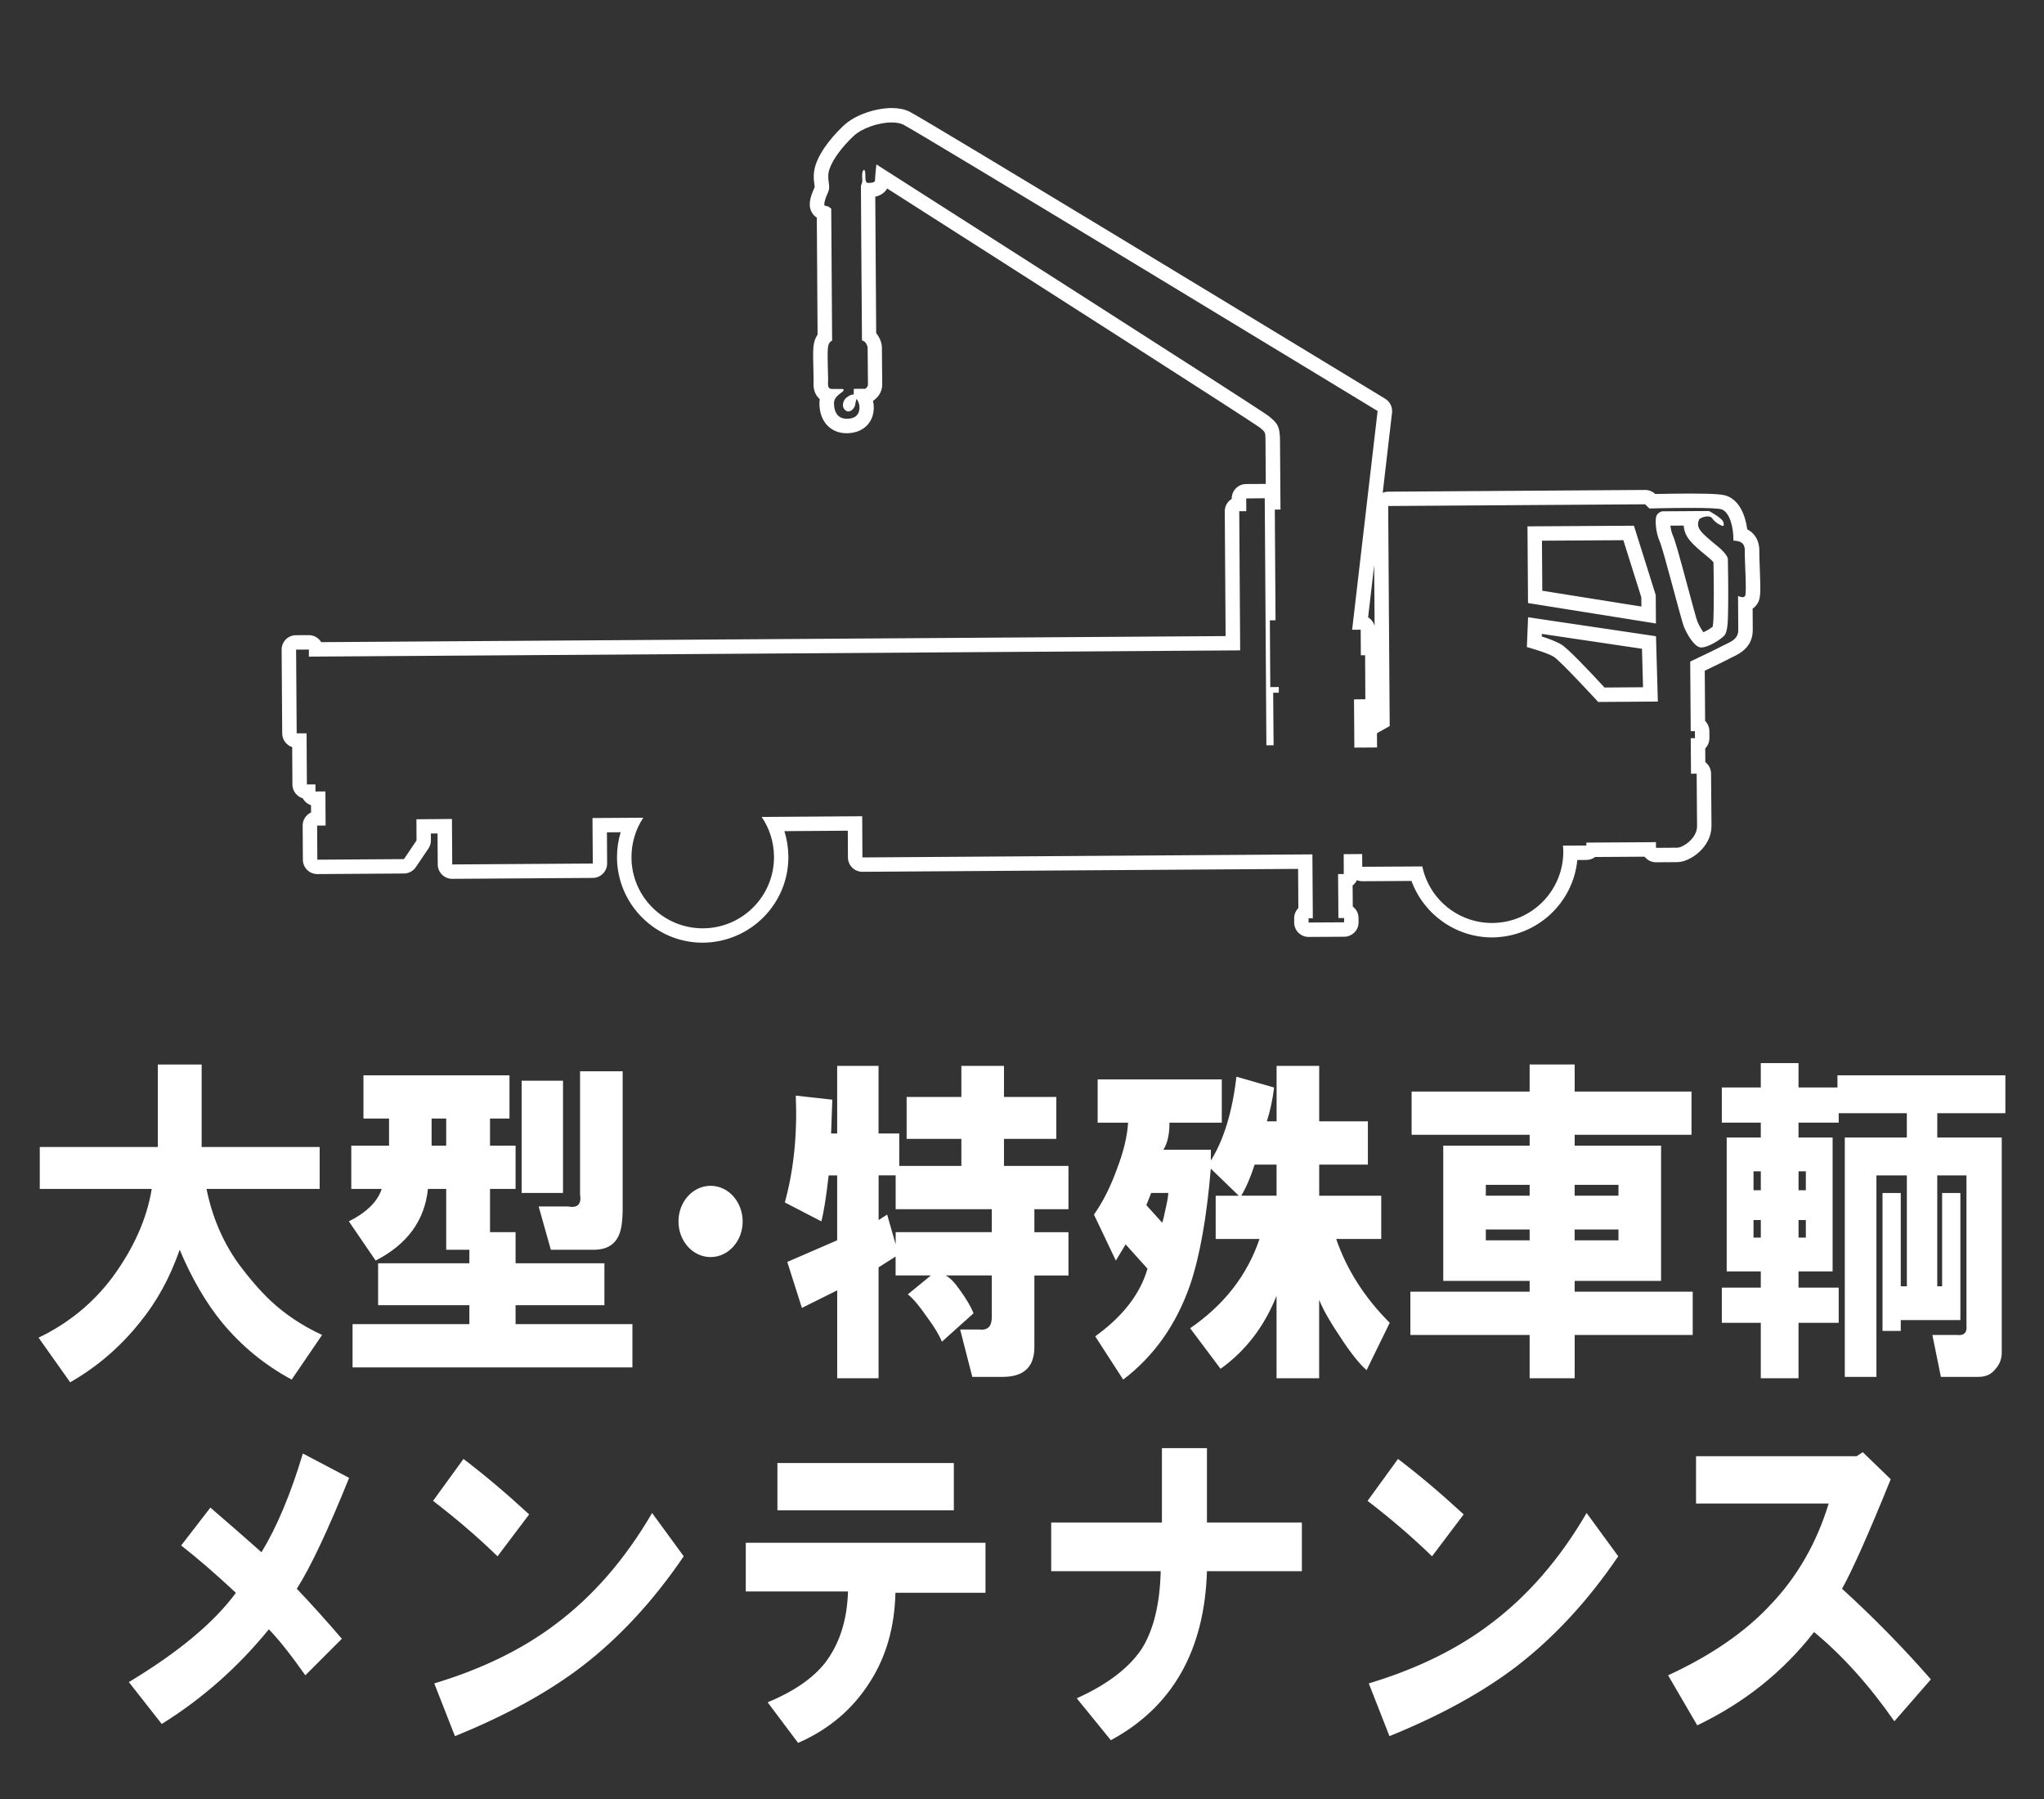 <?xml version="1.0" encoding="utf-8"?>
<!-- Generator: Adobe Illustrator 16.0.3, SVG Export Plug-In . SVG Version: 6.00 Build 0)  -->
<svg version="1.2" baseProfile="tiny" xmlns="http://www.w3.org/2000/svg" xmlns:xlink="http://www.w3.org/1999/xlink" x="0px"
	 y="0px" width="70.866px" height="62.362px" viewBox="0 0 70.866 62.362" xml:space="preserve">
<rect x="0" y="0" width="70.866" height="62.362" fill="#333333" stroke="none"/>
<g id="レイヤー_1">
</g>
<g id="フォーマット">
	<g>
		<path fill="#FFFFFF" d="M11.167,46.276l-1.055,1.547c-0.929-0.5-1.729-1.156-2.405-1.969c-0.563-0.687-1.055-1.531-1.477-2.531
			c-0.337,0.969-0.801,1.813-1.392,2.531c-0.675,0.844-1.477,1.531-2.405,2.063L1.337,46.37c1.04-0.5,1.898-1.203,2.573-2.109
			c0.731-1,1.182-2.016,1.351-3.047H1.379V39.76h4.093v-2.859h1.519v2.859h4.092v1.453H7.16c0.196,0.969,0.563,1.828,1.097,2.578
			c0.394,0.532,0.773,0.969,1.139,1.313C9.902,45.573,10.493,45.964,11.167,46.276z"/>
		<path fill="#FFFFFF" d="M13.234,41.213h-1.055v-1.5h1.309v-0.938h-0.887v-1.5h5.063v1.5h-0.675v0.938h0.886v1.5h-0.886v1.5h0.886
			v1.078h3.08v1.453h-3.08v0.656h4.051v1.5h-9.703v-1.5h4.05v-0.656h-3.164v-1.453h3.164v-0.469H15.47v-2.109h-0.633
			c-0.112,1.094-0.717,1.922-1.814,2.484l-0.928-1.359C12.713,42.026,13.093,41.651,13.234,41.213z M14.964,39.713h0.506v-0.938
			h-0.506V39.713z M18.085,41.354v-3.891h1.435v3.891H18.085z M20.111,41.401v-4.266h1.477v4.734c0,0.438-0.042,0.75-0.127,0.938
			c-0.141,0.344-0.436,0.516-0.886,0.516h-1.477l-0.422-1.5h1.013C20.027,41.886,20.167,41.745,20.111,41.401z"/>
		<path fill="#FFFFFF" d="M25.748,42.341c0,0.684-0.497,1.235-1.113,1.235c-0.615,0-1.112-0.552-1.112-1.235
			s0.497-1.235,1.112-1.235C25.272,41.106,25.748,41.682,25.748,42.341z"/>
		<path fill="#FFFFFF" d="M31.18,40.417h2.151v-0.938h-1.898v-1.453h1.898v-1.078h1.477v1.078h1.814v1.453h-1.814v0.938h2.236v1.5
			h-1.182v0.797h1.182v1.5h-1.182v2.484c0,0.687-0.366,1.031-1.097,1.031h-1.055l-0.422-1.641h0.675
			c0.281,0.031,0.422-0.109,0.422-0.422v-1.453h-1.604c0.141,0.063,0.31,0.234,0.507,0.516c0.225,0.313,0.38,0.579,0.464,0.797
			l-1.097,0.984c-0.085-0.218-0.253-0.5-0.507-0.844c-0.281-0.406-0.506-0.672-0.675-0.797l0.802-0.656h-1.224v-0.656l-0.591,0.375
			v3.844h-1.434v-3.047l-1.224,0.609l-0.507-1.594l1.73-0.75v-2.25h-0.296c-0.084,0.75-0.169,1.282-0.253,1.594l-1.266-0.656
			c0.31-1.125,0.436-2.359,0.38-3.703l1.266,0.141l-0.042,1.172h0.211v-2.344h1.434v2.344h0.718V40.417z M30.462,42.292l0.296-0.188
			l0.295,1.031v-0.422h3.333v-0.797h-3.333v-1.172h-0.591V42.292z"/>
		<path fill="#FFFFFF" d="M39.111,38.917h-1.055v-1.5h4.304v1.5h-1.814c0,0.406-0.07,0.719-0.211,0.938h1.646v0.375
			c0.449-0.719,0.745-1.688,0.886-2.906l1.308,0.375c-0.057,0.438-0.141,0.828-0.253,1.172h0.338v-1.922h1.477v1.922h1.688v1.5
			h-1.688v1.078h2.151v1.5h-1.562c0.365,1.063,0.984,2.032,1.856,2.906l-0.802,1.641c-0.253-0.219-0.563-0.609-0.928-1.172
			c-0.338-0.5-0.577-0.921-0.717-1.266v2.719h-1.477v-2.859c-0.422,1.063-1.069,1.906-1.941,2.531l-1.055-1.406
			c1.182-0.813,1.983-1.844,2.405-3.094h-1.519v-1.5h0.801l-0.97-0.938c-0.142,1.688-0.38,3.031-0.718,4.031
			c-0.479,1.375-1.251,2.468-2.32,3.281l-0.97-1.5c0.956-0.687,1.561-1.469,1.813-2.344l-0.759-0.844l-0.338,0.563l-0.759-1.594
			c0.309-0.438,0.576-0.968,0.801-1.594C38.957,39.917,39.083,39.385,39.111,38.917z M39.744,41.776l0.549,0.609
			c0.027-0.063,0.069-0.234,0.126-0.516c0.057-0.25,0.085-0.422,0.085-0.516h-0.591L39.744,41.776z M43.035,41.448h1.224V40.37
			h-0.76C43.358,40.808,43.204,41.167,43.035,41.448z"/>
		<path fill="#FFFFFF" d="M53.033,46.276h-4.135v-1.5h4.135v-0.375h-2.995v-4.688h2.995v-0.375h-4.092v-1.5h4.092v-0.938h1.561
			v0.938h4.051v1.5h-4.051v0.375h2.996v4.688h-2.996v0.375h4.093v1.5h-4.093v1.5h-1.561V46.276z M51.514,41.448h1.519v-0.375h-1.519
			V41.448z M51.514,42.995h1.519V42.62h-1.519V42.995z M54.593,41.448h1.52v-0.375h-1.52V41.448z M54.593,42.995h1.52V42.62h-1.52
			V42.995z"/>
		<path fill="#FFFFFF" d="M69.528,38.588h-2.362v0.844h2.235v7.453c0,0.218-0.07,0.406-0.211,0.563
			c-0.141,0.188-0.337,0.281-0.59,0.281h-1.309l-0.295-1.453h0.844c0.253,0.031,0.365-0.078,0.338-0.328v-5.203h-1.013v3.844h0.169
			v-3.234h0.633v4.406H65.9v0.375h-0.633v-4.781H65.9v3.234h0.211v-3.844h-1.055v6.984h-1.097v-8.297h2.151v-0.844h-2.362v0.328
			h-1.393v0.516h1.182v4.641h-1.182v0.563h1.393v1.219h-1.393v1.922h-1.308v-1.922h-1.351v-1.219h1.351v-0.563h-1.182v-4.641h1.182
			v-0.516h-1.351v-1.219h1.351v-0.844h1.308v0.844h1.35v-0.422h5.822V38.588z M60.795,41.26h0.253v-0.656h-0.253V41.26z
			 M60.795,42.901h0.253v-0.609h-0.253V42.901z M62.356,41.26h0.253v-0.656h-0.253V41.26z M62.356,42.901h0.253v-0.609h-0.253
			V42.901z"/>
		<path fill="#FFFFFF" d="M4.467,58.309c1.715-1.031,2.953-2.063,3.712-3.094c-0.703-0.656-1.336-1.203-1.898-1.641l1.013-1.313
			c0.618,0.532,1.209,1.047,1.772,1.547c0.533-0.875,1.012-2.016,1.434-3.422l1.604,0.844c-0.731,1.813-1.336,3.094-1.814,3.844
			c0.507,0.532,1.026,1.11,1.562,1.734l-1.266,1.266c-0.507-0.718-0.929-1.25-1.266-1.594c-1.069,1.313-2.307,2.407-3.713,3.281
			L4.467,58.309z"/>
		<path fill="#FFFFFF" d="M15.014,52.027l1.055-1.453c0.702,0.532,1.462,1.172,2.277,1.922l-1.097,1.453
			C16.575,53.293,15.83,52.653,15.014,52.027z M15.056,58.355c1.659-0.5,3.065-1.187,4.219-2.063
			c1.293-0.968,2.404-2.25,3.333-3.844l1.097,1.5c-1.041,1.532-2.208,2.797-3.502,3.797c-1.181,0.907-2.657,1.719-4.43,2.438
			L15.056,58.355z"/>
		<path fill="#FFFFFF" d="M25.856,53.48h8.311v1.734h-3.122c-0.028,1.188-0.323,2.219-0.886,3.094
			c-0.591,0.938-1.42,1.641-2.489,2.109l-1.055-1.406c0.9-0.375,1.562-0.828,1.983-1.359c0.506-0.656,0.773-1.484,0.802-2.484
			h-3.544V53.48z M26.953,50.715h6.117v1.641h-6.117V50.715z"/>
		<path fill="#FFFFFF" d="M36.445,54.465v-1.688h3.839v-2.578h1.561v2.578h3.291v1.688h-3.291c-0.084,2.75-1.195,4.704-3.332,5.859
			l-1.182-1.453c1.04-0.469,1.786-1.031,2.236-1.688c0.422-0.656,0.646-1.562,0.675-2.719H36.445z"/>
		<path fill="#FFFFFF" d="M47.414,52.027l1.055-1.453c0.702,0.532,1.462,1.172,2.277,1.922l-1.097,1.453
			C48.974,53.293,48.229,52.653,47.414,52.027z M47.456,58.355c1.659-0.5,3.065-1.187,4.219-2.063
			c1.293-0.968,2.404-2.25,3.333-3.844l1.097,1.5c-1.041,1.532-2.208,2.797-3.502,3.797c-1.181,0.907-2.657,1.719-4.43,2.438
			L47.456,58.355z"/>
		<path fill="#FFFFFF" d="M57.833,58.074c1.49-0.687,2.672-1.5,3.544-2.438c0.928-0.968,1.603-2.14,2.024-3.516h-4.599V50.48h5.569
			l0.211-0.141l0.97,0.938c-0.759,1.875-1.322,3.141-1.688,3.797c1.098,1,2.124,2.047,3.08,3.141l-1.266,1.453
			c-0.872-1.25-1.8-2.281-2.784-3.094c-1.069,1.375-2.419,2.454-4.05,3.234L57.833,58.074z"/>
	</g>
	<g>
		<path fill="#FFFFFF" d="M30.915,4.245c0.151,0,0.287,0.022,0.392,0.07c0.418,0.193,16.455,9.932,16.455,9.932l-0.883,7.584
			l0.296-0.002l0.006,0.886l0.148-0.001l0.008,1.525l-0.393,0.005l0.012,1.672l0.787-0.005l-0.003-0.494l0.441-0.248l-0.052-7.628
			l8.908-0.06l0.149,0.146c0,0,0.737-0.021,1.417-0.021c0.508,0,0.984,0.012,1.094,0.053c0.259,0.099,0.409,0.589,0.401,1.081
			c0.308,0.01,0.407,0.132,0.396,0.389c-0.01,0.26,0.072,1.428,0.01,1.528c-0.021,0.033-0.055,0.044-0.092,0.044
			c-0.072,0-0.153-0.043-0.153-0.043s0.005,0.836,0.007,1.182c0.002,0.342-0.304,0.42-0.538,0.544
			c-0.231,0.126-1.128,0.549-1.128,0.549l0.018,2.413l0.145-0.002l0.002,0.246h-0.147l0.01,1.231l0.196-0.002
			c0,0,0.008,1.405,0.014,1.821c0.002,0.419-0.488,0.742-0.685,0.745c-0.198,0-0.739,0.005-0.739,0.005l-0.002-0.197L55,29.209v0.1
			l-0.812,0.005c0.007,0.064,0.012,0.13,0.012,0.194c0.007,1.364-1.091,2.477-2.455,2.487c-0.005,0-0.01,0-0.016,0
			c-1.189,0-2.183-0.839-2.417-1.96l-2.082,0.012l-0.004-0.442l-0.64,0.005l0.003,0.688l-0.198,0.002l0.012,1.524h0.197l0.001,0.148
			l-1.232,0.007v-0.148h0.147l-0.015-2.214L29.9,29.723l-0.007-1.428l-3.486,0.024c0.268,0.392,0.423,0.864,0.428,1.374
			c0.01,1.364-1.088,2.477-2.455,2.487c-0.005,0-0.01,0-0.016,0c-1.358,0-2.464-1.094-2.471-2.455
			c-0.002-0.51,0.149-0.985,0.409-1.379l-1.76,0.011l0.01,1.577l-4.873,0.032l-0.01-1.577L14.438,28.4l0.003,0.736l-0.437,0.645
			l-3.002,0.02l-0.007-1.182l0.294-0.002l-0.007-1.182l-0.343,0.002l-0.004-0.246l-0.295,0.002l-0.011-1.771h-0.343l-0.02-2.903
			l0.443-0.002v0.245l32.288-0.217l-0.032-4.824l0.244-0.001l-0.002-0.442l0.642-0.006l0.057,8.563h0.25l-0.015-1.822l0.196-0.001
			l-0.001-0.197l-0.295,0.003l-0.015-2.314l0.197-0.002l-0.025-3.837l0.197-0.001c0,0-0.015-1.904-0.017-2.412
			c-0.003-0.509-0.12-0.605-0.399-0.834c-0.281-0.228-13.594-8.719-13.594-8.719s-0.052,0.458-0.047,0.542
			c0.008,0.084-0.111,0.099-0.245,0.1h0c-0.132,0-0.072-0.282-0.101-0.394c-0.01-0.04-0.024-0.056-0.038-0.056
			c-0.025,0-0.051,0.052-0.059,0.107c-0.015,0.084,0.007,0.238,0,0.296c-0.007,0.054-0.047,0.146-0.047,0.146
			s0.032,5.139,0.037,5.365c0.133,0.006,0.198,0.208,0.196,0.243c0.002,0.037,0.008,1.183,0.011,1.281
			c0,0.097-0.099,0.148-0.099,0.148l-0.394,0.002c0,0,0,0.086,0.001,0.196c-0.006,0-0.013,0-0.019,0
			c-0.073,0-0.124,0.033-0.226,0.101c-0.108,0.075-0.207,0.311-0.046,0.445c0.036,0.03,0.071,0.042,0.106,0.042
			c0.123,0,0.229-0.156,0.236-0.242c0.013-0.109,0.048-0.196,0.048-0.196s0.098,0.133,0.1,0.293
			c0.001,0.162-0.058,0.396-0.439,0.398c-0.001,0-0.001,0-0.002,0c-0.38,0-0.443-0.331-0.443-0.538
			c-0.002-0.211,0.194-0.314,0.292-0.396c0.097-0.083,0-0.099,0-0.099s-0.029,0-0.079,0c-0.063,0-0.157,0-0.268,0.001
			c-0.001,0-0.003,0-0.004,0c-0.191,0-0.143-0.164-0.145-0.343c-0.001-0.181-0.031-0.859-0.007-1.083
			c0.022-0.222,0.146-0.247,0.146-0.247l-0.031-4.576c0,0-0.097-0.098-0.198-0.098c-0.001,0-0.002,0-0.003,0
			c-0.096-0.001,0-0.27,0.099-0.494c0.096-0.221-0.078-0.441,0.043-0.786c0.119-0.347,0.438-0.767,0.83-1.138
			C29.88,4.442,30.464,4.244,30.915,4.245 M58.99,22.444c0.228,0,0.651-0.264,0.786-0.404c0.147-0.147,0.132-0.665,0.14-1.083
			c0.01-0.42-0.008-1.491-0.01-1.576c0-0.083-0.138-0.268-0.35-0.439c-0.208-0.172-0.456-0.366-0.593-0.538
			c-0.136-0.17-0.089-0.32-0.052-0.394c0.025-0.049,0.173-0.109,0.295-0.109c0.063,0,0.119,0.016,0.148,0.058
			c0.088,0.122,0.197,0.197,0.298,0.244c0.037,0.018,0.064,0.029,0.083,0.029c0.033,0,0.039-0.034,0.016-0.129
			c-0.039-0.146-0.497-0.389-0.497-0.389l-1.624,0.011c0,0-0.136,0.024-0.197,0.149c-0.06,0.123-0.032,0.577,0.106,0.885
			c0.138,0.305,0.744,2.736,0.854,2.996c0.113,0.256,0.337,0.638,0.546,0.685C58.956,22.442,58.972,22.444,58.99,22.444
			 M57.412,21.613l-0.007-0.985l-0.756-2.404l-3.691,0.022l0.019,2.659L57.412,21.613 M55.411,24.334l2.067-0.015l-0.064-2.264
			l-4.435-0.658l-0.042,1.033c0,0,0.706,0.193,0.937,0.34C54.106,22.915,55.411,24.334,55.411,24.334 M30.915,3.745L30.915,3.745
			c-0.511,0-1.25,0.211-1.673,0.615c-0.275,0.261-0.767,0.782-0.957,1.337c-0.103,0.295-0.071,0.536-0.05,0.694
			c0.004,0.034,0.011,0.066,0.01,0.098c-0.169,0.366-0.242,0.653-0.079,0.906c0.038,0.058,0.091,0.109,0.153,0.15l0.027,4.053
			c-0.072,0.105-0.125,0.241-0.143,0.413c-0.019,0.182-0.011,0.526,0,0.923l0.005,0.213l-0.002,0.069
			c-0.005,0.134-0.016,0.382,0.173,0.58c0.013,0.013,0.027,0.027,0.043,0.041c-0.008,0.047-0.012,0.097-0.012,0.149
			c0,0.615,0.379,1.032,0.943,1.032c0.569-0.003,0.945-0.366,0.942-0.901c0-0.079-0.012-0.153-0.029-0.221
			c0.157-0.1,0.321-0.296,0.321-0.564c-0.001-0.063-0.004-0.373-0.006-0.673c-0.002-0.253-0.004-0.5-0.005-0.598
			c0-0.012,0-0.024-0.001-0.036c0-0.004,0-0.006,0-0.007h0c-0.01-0.155-0.085-0.337-0.197-0.469
			c-0.006-0.779-0.022-3.165-0.032-4.73c0.116-0.026,0.243-0.079,0.344-0.191c0.026-0.029,0.049-0.061,0.069-0.094
			c5.243,3.345,12.584,8.04,12.911,8.281c0.203,0.167,0.203,0.167,0.205,0.442c0.001,0.273,0.006,0.951,0.01,1.519
			c-0.013-0.001-0.025-0.001-0.039-0.001c-0.001,0-0.003,0-0.004,0L43.2,16.779c-0.275,0.002-0.497,0.228-0.496,0.503v0.013
			c-0.035,0.021-0.068,0.047-0.097,0.077c-0.093,0.094-0.145,0.222-0.144,0.354l0.029,4.324l-31.356,0.21
			c-0.021-0.035-0.046-0.067-0.076-0.097c-0.094-0.093-0.22-0.146-0.353-0.146c-0.001,0-0.002,0-0.003,0l-0.443,0.002
			c-0.132,0.001-0.26,0.054-0.353,0.148c-0.093,0.095-0.145,0.222-0.144,0.355l0.02,2.903c0.001,0.221,0.146,0.408,0.346,0.473
			l0.008,1.297c0.001,0.133,0.055,0.26,0.149,0.353c0.059,0.059,0.131,0.101,0.209,0.124c0.061,0.113,0.164,0.2,0.287,0.24
			l0.001,0.251c-0.173,0.08-0.292,0.255-0.291,0.458l0.007,1.182c0.001,0.133,0.054,0.26,0.149,0.353
			c0.093,0.092,0.22,0.144,0.351,0.144c0.001,0,0.002,0,0.003,0l3.002-0.02c0.165-0.001,0.318-0.083,0.411-0.22l0.437-0.645
			c0.057-0.083,0.086-0.182,0.086-0.283l-0.001-0.238l0.231-0.002l0.007,1.076c0.001,0.133,0.054,0.26,0.149,0.353
			c0.093,0.092,0.22,0.144,0.351,0.144c0.001,0,0.002,0,0.003,0l4.873-0.032c0.276-0.002,0.498-0.227,0.497-0.503l-0.007-1.077
			l0.475-0.003c-0.084,0.282-0.127,0.577-0.126,0.876c0.009,1.628,1.342,2.953,2.971,2.953c1.659-0.012,2.982-1.354,2.971-2.991
			c-0.003-0.301-0.05-0.596-0.138-0.876l2.198-0.016l0.005,0.927c0,0.133,0.054,0.26,0.148,0.353
			c0.094,0.093,0.22,0.145,0.352,0.145c0.001,0,0.002,0,0.003,0l15.104-0.101l0.009,1.359c-0.09,0.09-0.145,0.215-0.145,0.352v0.148
			c0,0.133,0.053,0.261,0.147,0.354c0.094,0.093,0.221,0.146,0.353,0.146c0.001,0,0.002,0,0.003,0l1.232-0.007
			c0.133-0.001,0.26-0.055,0.354-0.149s0.145-0.223,0.144-0.355l-0.001-0.148c-0.001-0.162-0.08-0.305-0.2-0.395l-0.006-0.73
			c0.063-0.048,0.114-0.111,0.148-0.184c0.058,0.023,0.121,0.037,0.188,0.037c0.001,0,0.002,0,0.003,0l1.703-0.01
			c0.419,1.155,1.535,1.958,2.793,1.958c1.551-0.011,2.811-1.189,2.956-2.684l0.316-0.002c0.113,0,0.217-0.039,0.3-0.102
			l1.716-0.011c0.091,0.118,0.235,0.194,0.396,0.194c0.001,0,0.003,0,0.004,0c0,0,0.538-0.005,0.734-0.005
			c0.473-0.006,1.188-0.544,1.185-1.248c-0.005-0.419-0.014-1.821-0.014-1.821c-0.001-0.133-0.055-0.261-0.15-0.354
			c-0.015-0.015-0.032-0.029-0.049-0.042l-0.003-0.478c0.094-0.095,0.146-0.223,0.145-0.356l-0.002-0.246
			c-0.001-0.131-0.054-0.257-0.147-0.35l-0.013-1.741c0.289-0.138,0.707-0.339,0.865-0.425c0.027-0.014,0.061-0.03,0.094-0.046
			c0.23-0.109,0.709-0.335,0.705-0.94l-0.004-0.741c0.066-0.045,0.123-0.104,0.167-0.174c0.112-0.181,0.115-0.359,0.079-1.279
			c-0.008-0.216-0.017-0.409-0.014-0.495c0.011-0.266-0.06-0.483-0.209-0.643c-0.061-0.065-0.13-0.118-0.21-0.159
			c-0.065-0.491-0.271-0.991-0.7-1.154c-0.123-0.045-0.309-0.085-1.272-0.085c-0.46,0-0.947,0.01-1.217,0.016
			c-0.093-0.09-0.218-0.141-0.348-0.141c-0.001,0-0.002,0-0.003,0l-8.908,0.06c-0.066,0-0.13,0.014-0.19,0.039l0.323-2.776
			c0.022-0.194-0.07-0.383-0.237-0.485c-2.682-1.629-16.082-9.763-16.504-9.958C31.348,3.784,31.146,3.745,30.915,3.745
			L30.915,3.745z M57.913,18.222l0.461-0.003c0.011,0.175,0.078,0.347,0.198,0.497c0.151,0.189,0.367,0.366,0.576,0.538l0.089,0.073
			c0.081,0.066,0.138,0.125,0.17,0.165c0.005,0.304,0.017,1.106,0.008,1.454l-0.002,0.174c-0.002,0.183-0.006,0.478-0.034,0.605
			c-0.081,0.064-0.218,0.146-0.319,0.191c-0.059-0.076-0.14-0.206-0.208-0.362c-0.041-0.104-0.211-0.739-0.349-1.25
			c-0.283-1.053-0.426-1.569-0.508-1.75C57.952,18.455,57.926,18.329,57.913,18.222L57.913,18.222z M53.46,18.743l2.822-0.017
			l0.623,1.98l0.002,0.32l-3.435-0.548L53.46,18.743L53.46,18.743z M47.433,21.4l0.21-1.807l0.015,2.104
			c-0.023-0.084-0.068-0.162-0.131-0.224C47.498,21.444,47.466,21.42,47.433,21.4L47.433,21.4z M53.453,22.063l0.004-0.089
			l3.47,0.515l0.038,1.334l-1.335,0.01c-0.588-0.636-1.27-1.35-1.49-1.486C53.978,22.244,53.694,22.141,53.453,22.063L53.453,22.063
			z"/>
	</g>
	<g>
	</g>
	<g>
	</g>
	<g>
	</g>
	<g>
	</g>
	<g>
	</g>
	<g>
	</g>
</g>
</svg>
